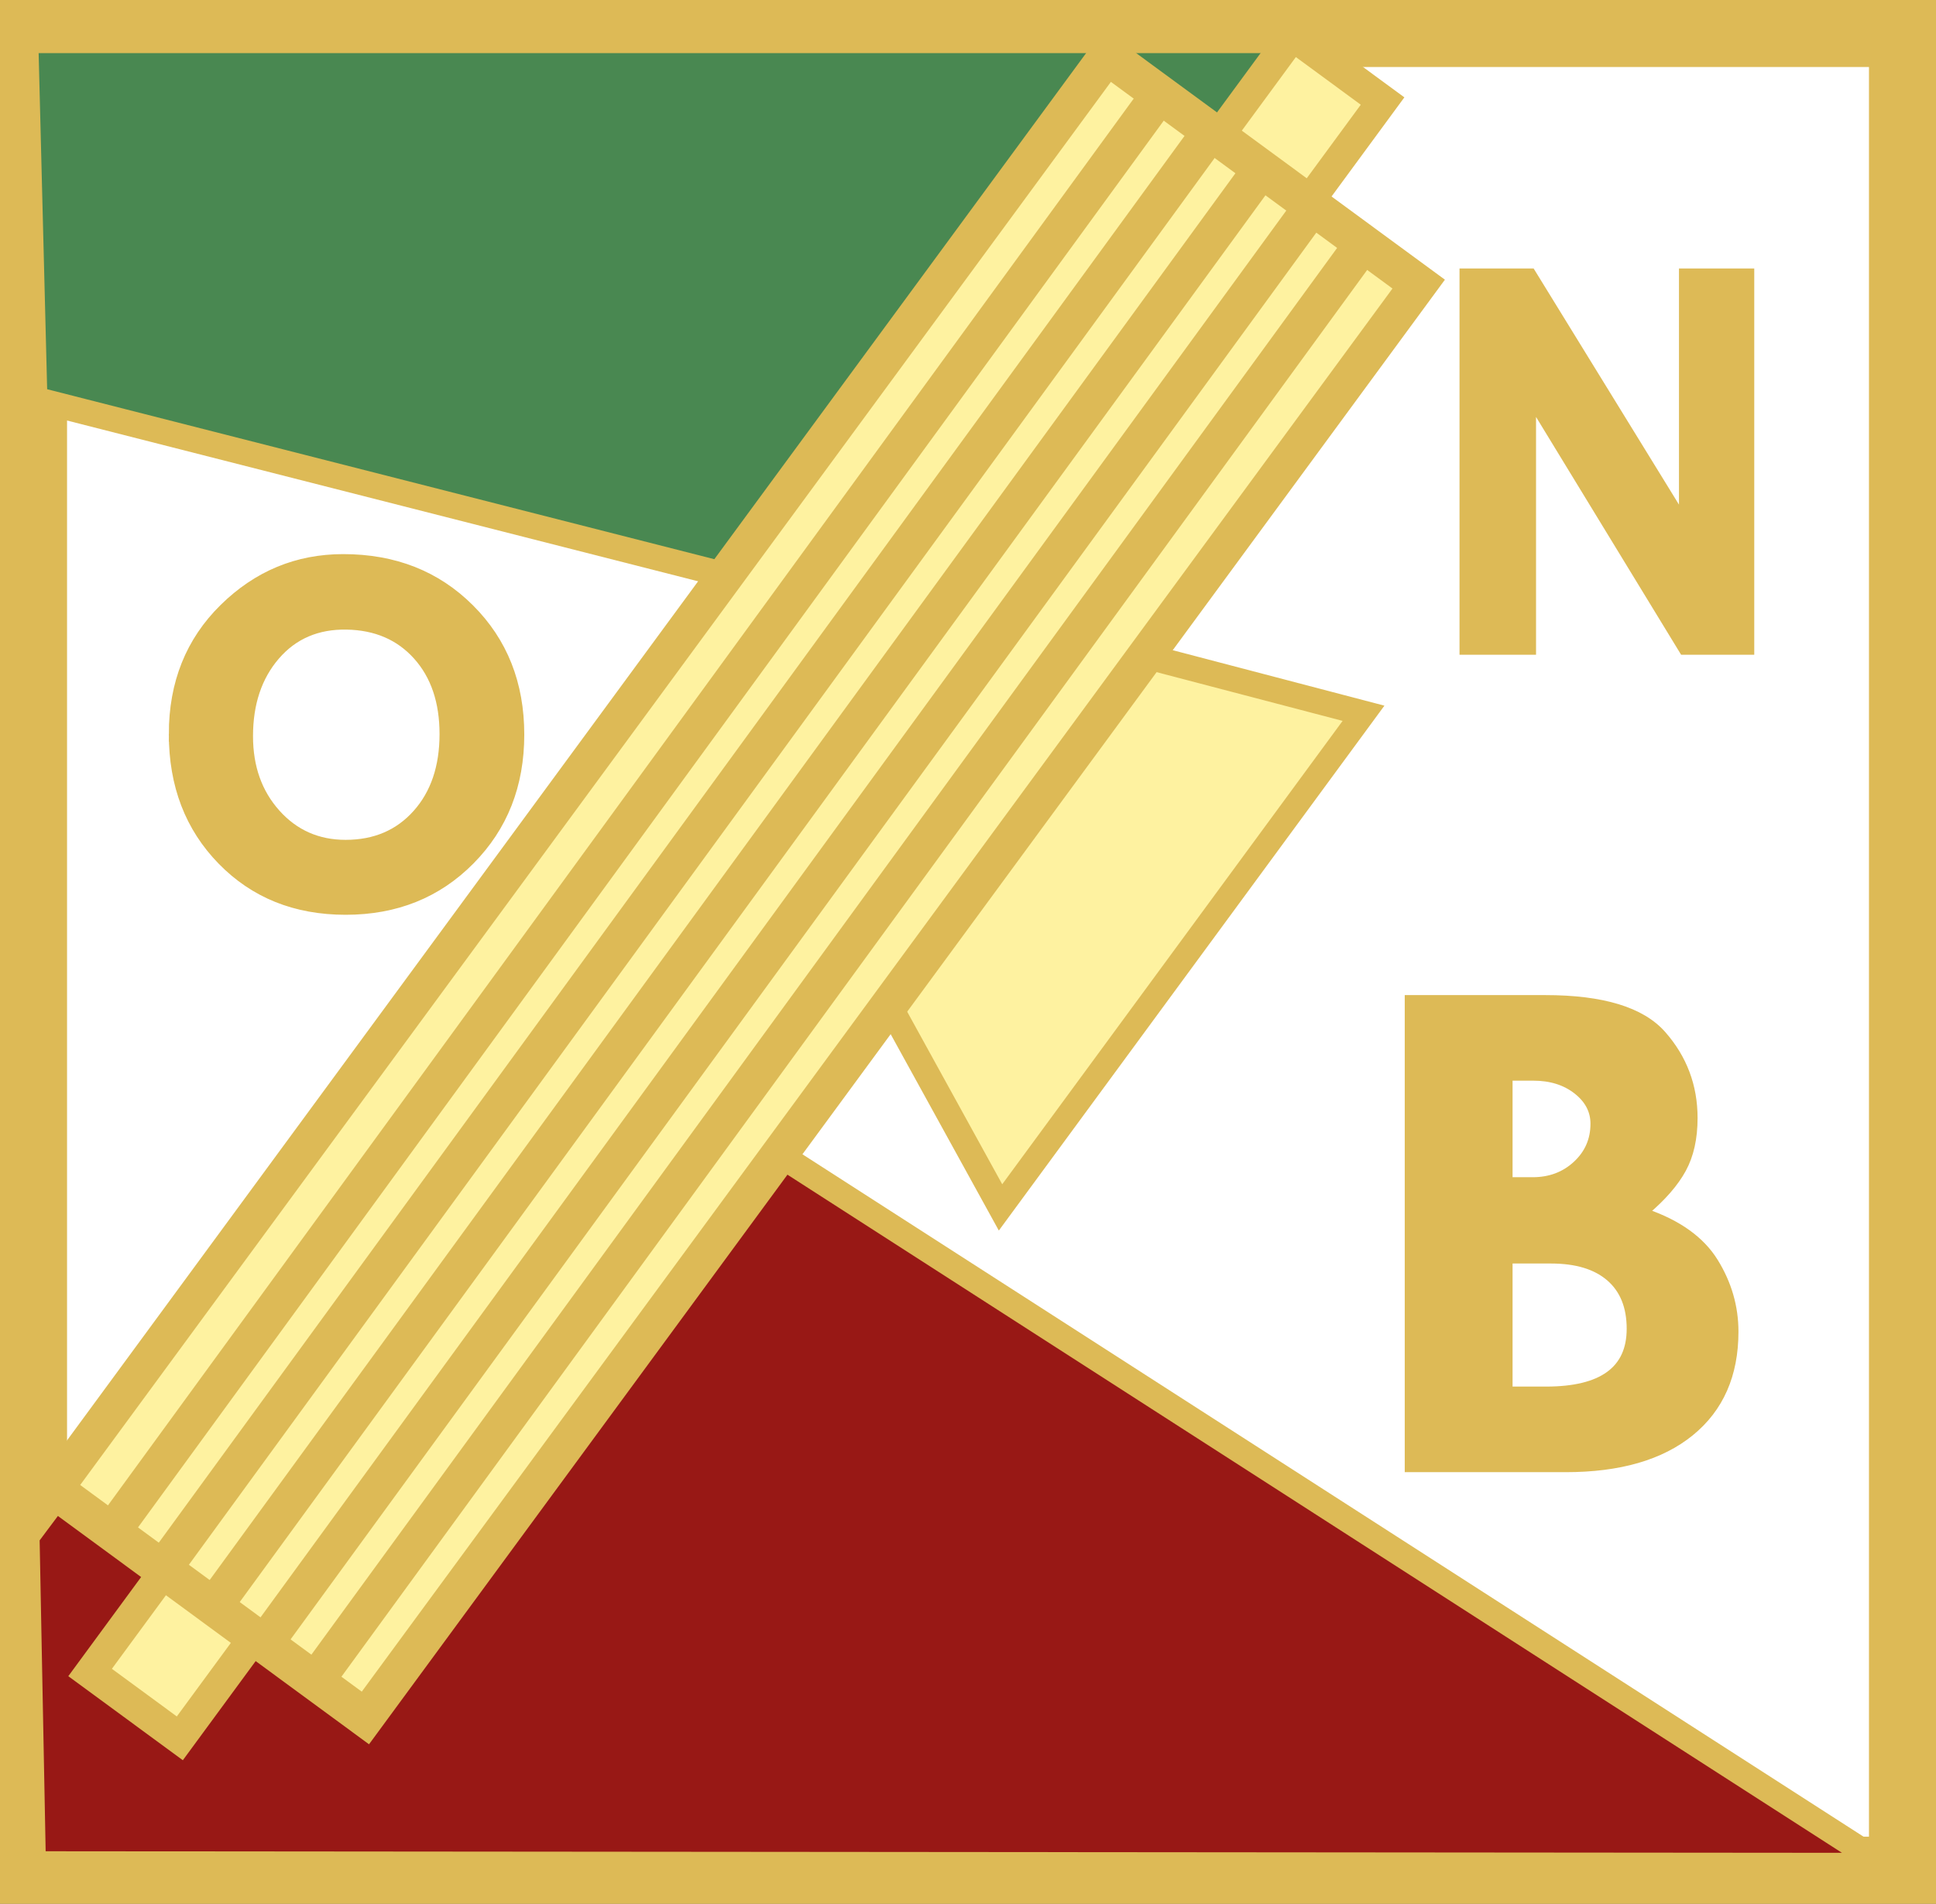 <?xml version="1.0" encoding="UTF-8" standalone="no"?>
<!-- Created with Inkscape (http://www.inkscape.org/) -->

<svg
   xmlns:dc="http://purl.org/dc/elements/1.1/"
   xmlns:cc="http://creativecommons.org/ns#"
   xmlns:rdf="http://www.w3.org/1999/02/22-rdf-syntax-ns#"
   xmlns:svg="http://www.w3.org/2000/svg"
   xmlns="http://www.w3.org/2000/svg"
   xmlns:sodipodi="http://sodipodi.sourceforge.net/DTD/sodipodi-0.dtd"
   xmlns:inkscape="http://www.inkscape.org/namespaces/inkscape"
   width="304.469"
   height="299.419"
   id="svg2"
   version="1.1"
   inkscape:version="0.48.4 r9939"
   sodipodi:docname="onb.svg">
  <rect width="100%" height="100%" fill="#333333" stroke="none"/>
  <defs
     id="defs4" />
  <sodipodi:namedview
     id="base"
     pagecolor="#ffffff"
     bordercolor="#666666"
     borderopacity="1.0"
     inkscape:pageopacity="0.0"
     inkscape:pageshadow="2"
     inkscape:zoom="0.49497475"
     inkscape:cx="-531.72299"
     inkscape:cy="62.460051"
     inkscape:document-units="px"
     inkscape:current-layer="text3766"
     showgrid="false"
     inkscape:window-width="1600"
     inkscape:window-height="848"
     inkscape:window-x="-8"
     inkscape:window-y="-8"
     inkscape:window-maximized="1"
     fit-margin-top="0"
     fit-margin-left="0"
     fit-margin-right="0"
     fit-margin-bottom="0" />
  <g
     inkscape:label="Layer 1"
     inkscape:groupmode="layer"
     id="layer1"
     transform="translate(-245.26,-341.008)">
    <rect
       y="346.266"
       x="250.518"
       height="288.904"
       width="293.954"
       id="rect3764"
       style="fill:#ffffff;stroke:#ddba56;stroke-width:10.515;stroke-miterlimit:4;stroke-opacity:1;stroke-dasharray:none" />
    <rect
       style="fill:none;stroke:#ddba56;stroke-width:10.515;stroke-miterlimit:4;stroke-opacity:1;stroke-dasharray:none"
       id="rect3013"
       width="293.954"
       height="288.904"
       x="250.518"
       y="346.266" />
    <path
       style="fill:#981815;fill-opacity:1;stroke:#ddba56;stroke-width:3.973;stroke-linecap:butt;stroke-linejoin:miter;stroke-miterlimit:4;stroke-opacity:1;stroke-dasharray:none"
       d="m 541.708,634.425 -223.457,-143.721 -68.756,91.941 0.996,51.527 z"
       id="path3811"
       inkscape:connector-curvature="0"
       sodipodi:nodetypes="ccccc" />
    <path
       style="fill:#498851;fill-opacity:1;stroke:#ddba56;stroke-width:4;stroke-linecap:butt;stroke-linejoin:miter;stroke-miterlimit:4;stroke-opacity:1;stroke-dasharray:none"
       d="m 250.714,403.791 -1.429,-56.429 199.286,0 -49.286,94.286 z"
       id="path3815"
       inkscape:connector-curvature="0" />
    <g
       id="g3801"
       style="stroke:#ddba56;stroke-opacity:1"
       transform="matrix(0.782,0.574,-0.592,0.806,45.739,-439.294)">
      <path
         sodipodi:nodetypes="ccccc"
         inkscape:connector-curvature="0"
         id="path3799"
         d="m 843.929,491.648 44.643,-17.143 0,96.429 -44.464,-20 z"
         style="fill:#fef2a0;fill-opacity:1;stroke:#ddba56;stroke-width:4;stroke-linecap:butt;stroke-linejoin:miter;stroke-miterlimit:4;stroke-opacity:1;stroke-dasharray:none" />
      <rect
         style="fill:#fef2a0;fill-opacity:1;stroke:#ddba56;stroke-width:4.99;stroke-miterlimit:4;stroke-opacity:1;stroke-dasharray:none"
         id="rect3797"
         width="18.045"
         height="319.514"
         x="814.252"
         y="395.105" />
      <rect
         y="414.956"
         x="791.96"
         height="279.812"
         width="62.629"
         id="rect3017"
         style="fill:#fef2a0;fill-opacity:1;stroke:#ddba56;stroke-width:6;stroke-miterlimit:4;stroke-opacity:1;stroke-dasharray:none" />
      <path
         inkscape:connector-curvature="0"
         id="path3019"
         d="m 843.473,416.498 1.019,279.254"
         style="fill:none;stroke:#ddba56;stroke-width:6.041;stroke-linecap:butt;stroke-linejoin:miter;stroke-miterlimit:4;stroke-opacity:1;stroke-dasharray:none" />
      <path
         style="fill:none;stroke:#ddba56;stroke-width:6.041;stroke-linecap:butt;stroke-linejoin:miter;stroke-miterlimit:4;stroke-opacity:1;stroke-dasharray:none"
         d="m 833.245,416.498 1.019,279.254"
         id="path3789"
         inkscape:connector-curvature="0" />
      <path
         inkscape:connector-curvature="0"
         id="path3791"
         d="m 823.017,416.498 1.019,279.254"
         style="fill:none;stroke:#ddba56;stroke-width:6.041;stroke-linecap:butt;stroke-linejoin:miter;stroke-miterlimit:4;stroke-opacity:1;stroke-dasharray:none" />
      <path
         style="fill:none;stroke:#ddba56;stroke-width:6.041;stroke-linecap:butt;stroke-linejoin:miter;stroke-miterlimit:4;stroke-opacity:1;stroke-dasharray:none"
         d="m 802.562,416.498 1.019,279.254"
         id="path3793"
         inkscape:connector-curvature="0" />
      <path
         style="fill:none;stroke:#ddba56;stroke-width:6.054;stroke-linecap:butt;stroke-linejoin:miter;stroke-miterlimit:4;stroke-opacity:1;stroke-dasharray:none"
         d="m 812.79,416.498 1.019,279.254"
         id="path3795"
         inkscape:connector-curvature="0" />
    </g>
    <g
       style="font-size:40px;font-style:normal;font-weight:normal;line-height:125%;letter-spacing:0px;word-spacing:0px;fill:#000000;fill-opacity:1;stroke:none;font-family:Sans"
       id="text3766">
      <path
         d="m 272.31,456.466 c 0,-8.05 2.663,-14.696 7.988,-19.939 5.325,-5.242 11.64,-7.863 18.943,-7.864 8.078,4e-5 14.759,2.635 20.043,7.905 5.284,5.27 7.926,11.93 7.926,19.98 -6e-5,7.995 -2.614,14.634 -7.843,19.918 -5.229,5.284 -11.813,7.926 -19.752,7.926 -7.94,0 -14.475,-2.628 -19.607,-7.884 -5.132,-5.256 -7.698,-11.937 -7.698,-20.043 z m 27.47,-16.93 c -4.565,-0.083 -8.244,1.494 -11.038,4.731 -2.794,3.237 -4.191,7.414 -4.191,12.532 0,4.841 1.425,8.853 4.274,12.034 2.849,3.181 6.446,4.772 10.789,4.772 4.565,0 8.251,-1.57 11.059,-4.71 2.808,-3.14 4.212,-7.283 4.212,-12.428 -7e-5,-5.062 -1.376,-9.129 -4.129,-12.2 -2.753,-3.071 -6.411,-4.648 -10.976,-4.731 z"
         style="font-variant:normal;font-weight:bold;font-stretch:normal;fill:#ddba56;fill-opacity:1;stroke:#ddba56;stroke-opacity:1;font-family:Tw Cen MT;-inkscape-font-specification:Tw Cen MT"
         id="path3771"
         inkscape:connector-curvature="0" />
      <path
         d="m 509.807,383.739 10.839,0 0,59.752 -10.722,0 -23.596,-38.682 0,38.682 -11.035,0 0,-59.752 10.879,0 23.636,38.409 z"
         style="font-variant:normal;font-weight:bold;font-stretch:normal;fill:#ddba56;fill-opacity:1;stroke:#ddba56;stroke-opacity:1;font-family:Tw Cen MT;-inkscape-font-specification:Tw Cen MT"
         id="path3773"
         inkscape:connector-curvature="0" />
      <path
         d="m 466.679,498.024 21.597,0 c 9.022,8e-5 15.187,1.88 18.495,5.639 3.308,3.759 4.962,8.158 4.962,13.195 -6e-5,3.195 -0.602,5.893 -1.804,8.092 -1.203,2.199 -3.139,4.426 -5.808,6.682 5.112,1.767 8.731,4.37 10.855,7.81 2.124,3.44 3.186,7.114 3.186,11.024 -5e-5,6.804 -2.331,12.105 -6.992,15.901 -4.661,3.797 -11.221,5.695 -19.679,5.695 l -24.811,0 z m 15.958,12.462 0,16.183 3.665,0 c 2.707,2e-5 4.981,-0.855 6.823,-2.566 1.842,-1.71 2.763,-3.825 2.763,-6.344 -5e-5,-2.03 -0.902,-3.75 -2.707,-5.16 -1.804,-1.41 -4.06,-2.114 -6.767,-2.115 z m 0,28.758 0,20.356 5.752,0 c 8.796,0 13.195,-3.195 13.195,-9.586 -4e-5,-3.458 -1.071,-6.118 -3.214,-7.979 -2.143,-1.861 -5.207,-2.791 -9.191,-2.791 z"
         style="font-variant:normal;font-weight:bold;font-stretch:normal;fill:#ddba56;fill-opacity:1;stroke:#ddba56;stroke-opacity:1;font-family:Tw Cen MT;-inkscape-font-specification:Tw Cen MT"
         id="path3775"
         inkscape:connector-curvature="0" />
    </g>
  </g>
</svg>
